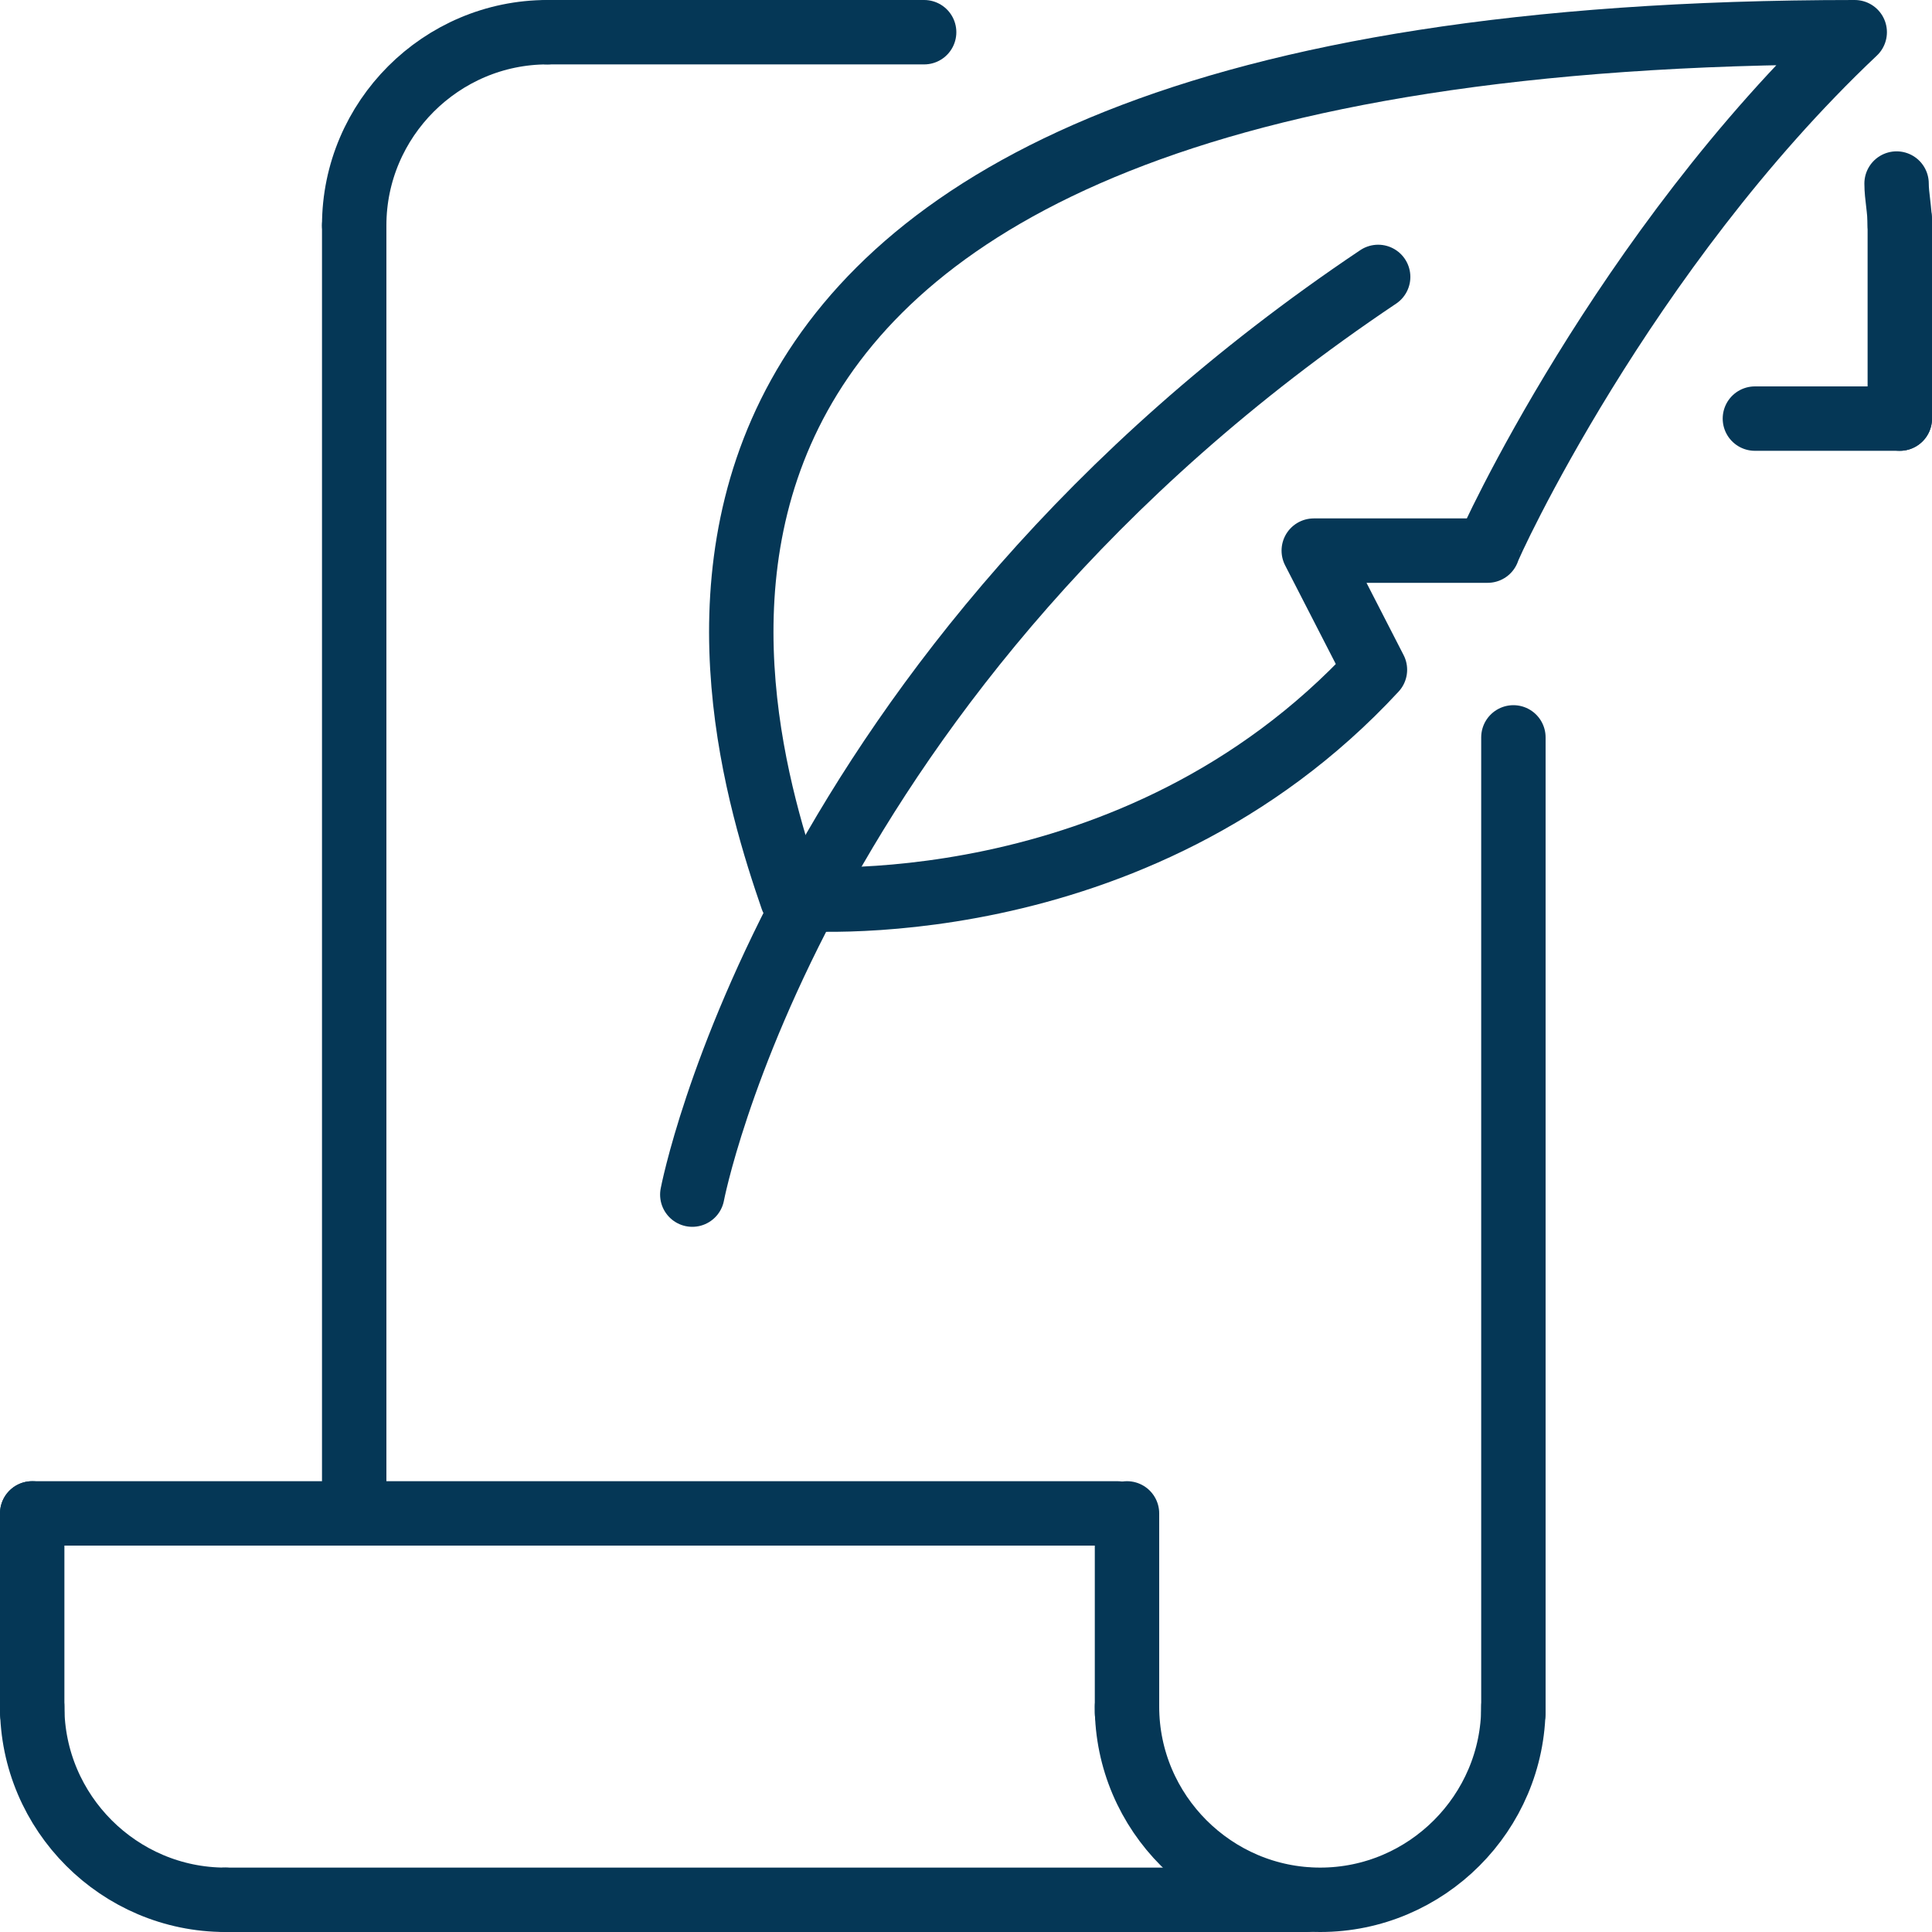 <?xml version="1.0" encoding="utf-8"?>
<!-- Generator: Adobe Illustrator 27.0.1, SVG Export Plug-In . SVG Version: 6.00 Build 0)  -->
<svg version="1.1" id="Layer_1" xmlns="http://www.w3.org/2000/svg" xmlns:xlink="http://www.w3.org/1999/xlink" x="0px" y="0px"
	 viewBox="0 0 60 60" style="enable-background:new 0 0 60 60;" xml:space="preserve">
<style type="text/css">
	.st0{fill:none;stroke:#053756;stroke-width:2;stroke-linecap:round;stroke-linejoin:round;}
</style>
<g>
	<g>
		<path id="Path_26377_00000120537669360766643390000009851720687354430905_" class="st0" d="M21.5,37.1c0,0,3.1-16.3,21.3-28.5"/>
		<path id="Path_26378_00000076585800864964268770000015708098889778950061_" class="st0" d="M57.6,1c-41.4,0-35,21.1-33,26.9
			c0,0,10.6,1,18.1-7.1l-1.9-3.7h5.4C46.2,17,50.4,7.8,57.6,1z"/>
	</g>
	<path id="Path_26011_00000175297358049277674850000010342086676170138804_" class="st0" d="M59,7c0-0.5-0.1-0.9-0.1-1.3"/>
	<path id="Path_26012_00000065037044730520428800000004674447963248234375_" class="st0" d="M17,1c-3.3,0-6,2.7-6,6"/>
	<line id="Line_2072_00000097484920645465506990000004982243991446608266_" class="st0" x1="11" y1="47" x2="11" y2="7"/>
	<line id="Line_2073_00000094577640916542745880000012816999482815634358_" class="st0" x1="59" y1="13" x2="59" y2="6.8"/>
	<line id="Line_2074_00000044148746977111729090000008766463471221439874_" class="st0" x1="47" y1="22.9" x2="47" y2="53.2"/>
	<line id="Line_2075_00000046333722481792872610000011429787806159419831_" class="st0" x1="17" y1="1" x2="28.7" y2="1"/>
	<line id="Line_2076_00000109720835480978052310000005149960012667710637_" class="st0" x1="54.5" y1="13" x2="59" y2="13"/>
	<path id="Path_26013_00000094616796296156490370000015687528046192447886_" class="st0" d="M1,53c0,3.3,2.7,6,6,6"/>
	<line id="Line_2077_00000175322049060487159640000003996655722074533787_" class="st0" x1="1" y1="47" x2="1" y2="53.2"/>
	<line id="Line_2078_00000060713333850632812410000015255455753573974188_" class="st0" x1="40.6" y1="59" x2="7" y2="59"/>
	<line id="Line_2079_00000111180421413673612180000000896678348250159803_" class="st0" x1="34.7" y1="47" x2="1" y2="47"/>
	<path id="Path_26014_00000034787798033028540290000013550165483637387690_" class="st0" d="M35,53c0,3.3,2.7,6,6,6s6-2.7,6-6"/>
	<line id="Line_2080_00000005969697197498496800000017349807950730399652_" class="st0" x1="35" y1="47" x2="35" y2="53.2"/>
</g>
</svg>
